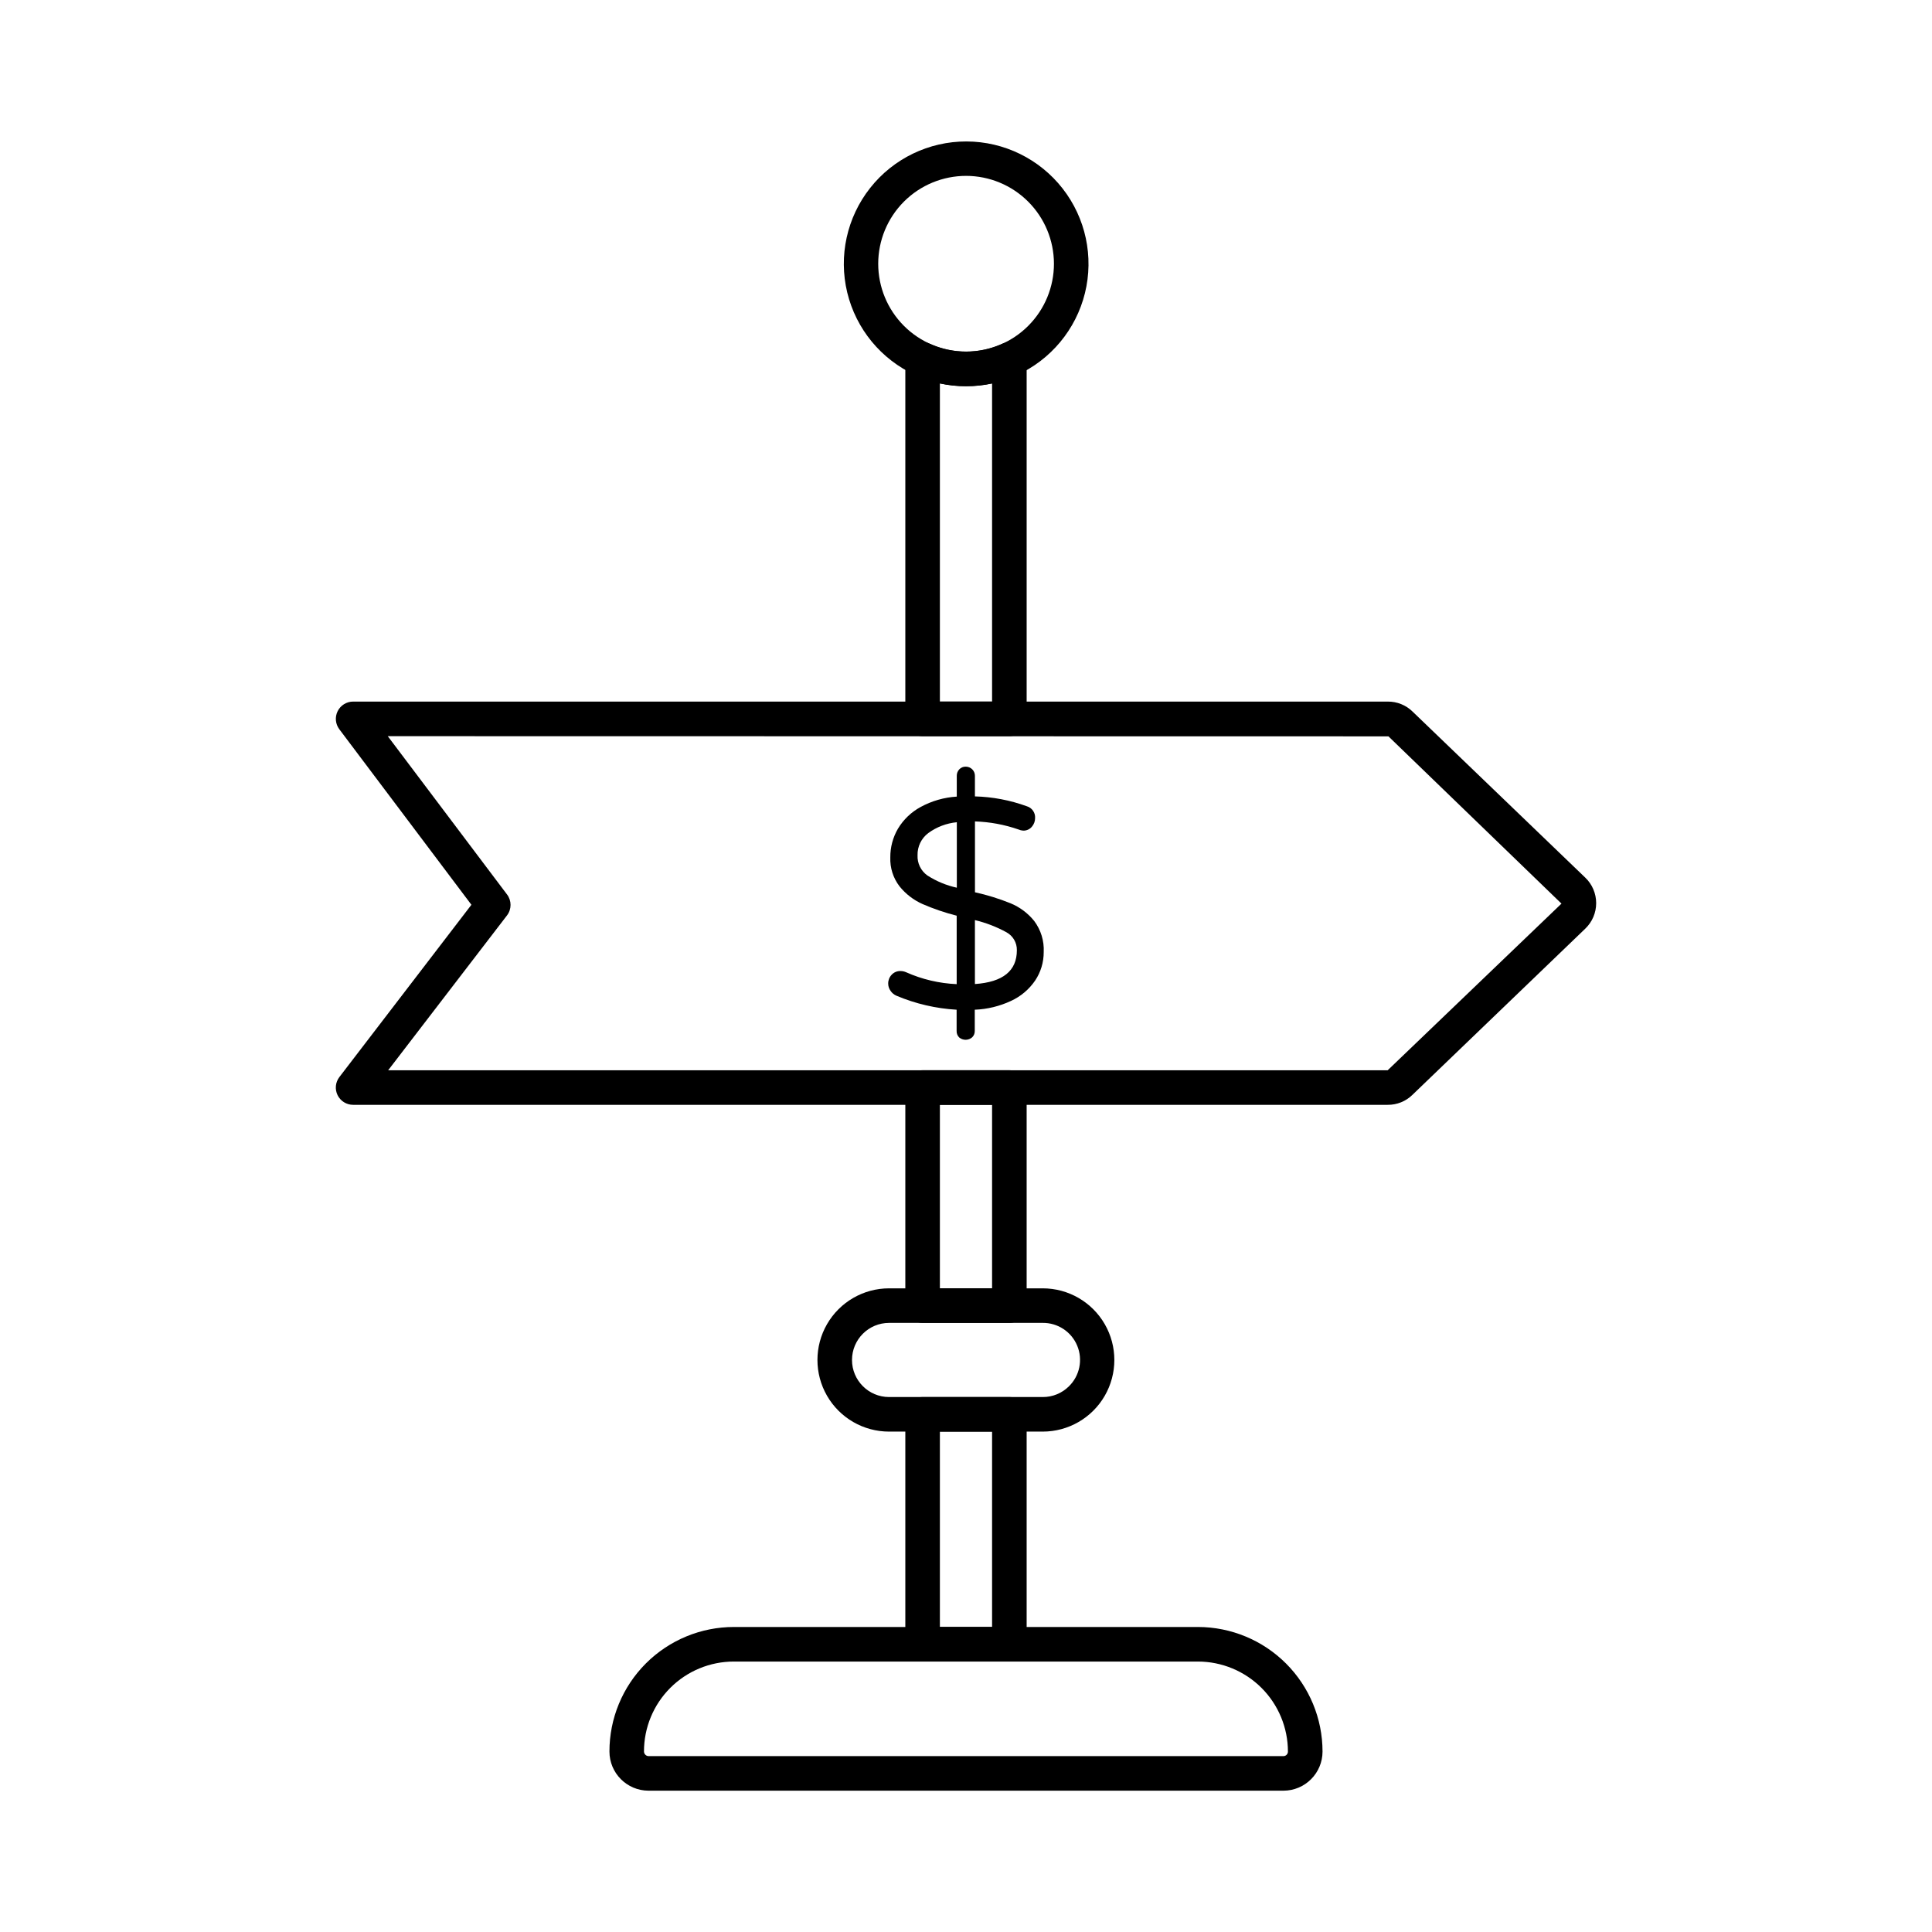 <?xml version="1.0" encoding="UTF-8"?>
<!-- Uploaded to: ICON Repo, www.iconrepo.com, Generator: ICON Repo Mixer Tools -->
<svg fill="#000000" width="800px" height="800px" version="1.1" viewBox="144 144 512 512" xmlns="http://www.w3.org/2000/svg">
 <g>
  <path d="m484.11 618.55h-168.23c-5.727-0.004-10.367-4.644-10.371-10.375-0.008-8.754 3.465-17.156 9.656-23.348 6.195-6.191 14.594-9.668 23.352-9.66h122.96c8.75 0.012 17.141 3.492 23.332 9.68 6.188 6.188 9.668 14.578 9.676 23.328-0.004 5.731-4.644 10.371-10.371 10.375zm-145.6-34.223c-6.328-0.008-12.398 2.5-16.875 6.977-4.473 4.473-6.981 10.543-6.973 16.871 0.016 0.664 0.551 1.199 1.211 1.215h168.23c0.32 0.004 0.633-0.121 0.859-0.352 0.23-0.227 0.355-0.539 0.352-0.863-0.008-6.32-2.519-12.383-6.992-16.855-4.469-4.469-10.531-6.984-16.855-6.992z"/>
  <path d="m411.49 339.08h-22.992c-2.527 0-4.578-2.051-4.578-4.578v-95.266c0.008-1.562 0.812-3.012 2.133-3.848 1.32-0.832 2.977-0.938 4.391-0.273 6.078 2.75 13.051 2.75 19.129 0 1.418-0.656 3.074-0.543 4.391 0.301 1.316 0.844 2.109 2.297 2.109 3.859v95.227c0 1.215-0.484 2.379-1.34 3.238-0.859 0.859-2.027 1.34-3.242 1.34zm-18.41-9.16h13.832v-84.305c-4.559 0.977-9.273 0.977-13.832 0z"/>
  <path d="m411.49 494.58h-22.992c-2.527 0-4.578-2.051-4.578-4.582v-57.793c0-2.531 2.051-4.582 4.578-4.582h22.992c1.215 0 2.383 0.484 3.242 1.344 0.855 0.855 1.34 2.023 1.34 3.238v57.793c0 1.215-0.484 2.383-1.34 3.242-0.859 0.855-2.027 1.34-3.242 1.34zm-18.41-9.16h13.832v-48.637h-13.832z"/>
  <path d="m411.49 584.31h-22.992c-2.527 0-4.578-2.047-4.578-4.578v-60.914c0-2.531 2.051-4.582 4.578-4.582h22.992c1.215 0 2.383 0.484 3.242 1.344 0.855 0.855 1.34 2.023 1.34 3.238v60.914c0 1.215-0.484 2.379-1.34 3.238-0.859 0.859-2.027 1.34-3.242 1.34zm-18.41-9.16h13.832v-51.754h-13.832z"/>
  <path d="m400.04 246.35c-4.656 0.02-9.262-0.988-13.484-2.957-9.051-4.141-15.695-12.207-18.031-21.883-2.332-9.672-0.094-19.883 6.074-27.695 6.168-7.809 15.582-12.355 25.535-12.328 9.949 0.027 19.34 4.625 25.465 12.469s8.309 18.066 5.922 27.73c-2.387 9.66-9.078 17.691-18.152 21.781-4.18 1.918-8.727 2.902-13.328 2.883zm0-55.738v-0.004c-6.176-0.004-12.105 2.445-16.477 6.812-4.367 4.367-6.824 10.289-6.828 16.469 0 6.18 2.453 12.102 6.824 16.473 4.367 4.367 10.293 6.82 16.473 6.816 6.176 0 12.102-2.461 16.465-6.832 4.367-4.371 6.816-10.297 6.809-16.477-0.012-6.164-2.469-12.074-6.828-16.434-4.359-4.359-10.27-6.816-16.438-6.828z"/>
  <path d="m511.75 436.79h-274.17c-1.746 0.004-3.34-0.988-4.113-2.551-0.773-1.566-0.586-3.434 0.477-4.816l34.984-45.648-35.008-46.52c-1.043-1.387-1.211-3.242-0.434-4.797 0.777-1.551 2.363-2.531 4.098-2.531h274.16c2.477-0.031 4.867 0.934 6.629 2.676l45.73 43.969h0.004c1.848 1.766 2.894 4.215 2.894 6.769 0 2.559-1.047 5.004-2.894 6.769l-45.801 44.039c-1.75 1.719-4.113 2.668-6.562 2.641zm-264.88-9.16h264.88l46.004-44.113 0.055-0.047-45.855-44.328-265.19-0.047 31.602 41.945h0.004c1.242 1.641 1.242 3.906 0 5.543z"/>
  <path d="m418.32 403.86c-1.609 2.352-3.824 4.219-6.414 5.402-3.008 1.402-6.266 2.195-9.582 2.324v5.602c0.023 0.633-0.219 1.246-0.668 1.695-0.984 0.883-2.469 0.898-3.473 0.043-0.457-0.461-0.699-1.09-0.668-1.738v-5.602c-5.481-0.316-10.867-1.57-15.93-3.703-0.645-0.27-1.191-0.723-1.578-1.301-0.41-0.562-0.629-1.238-0.629-1.934-0.008-0.867 0.32-1.699 0.918-2.328 0.594-0.648 1.441-1.008 2.324-0.984 0.52 0 1.031 0.105 1.504 0.316 4.231 1.887 8.777 2.957 13.406 3.156v-18.141c-3.09-0.781-6.109-1.812-9.035-3.078-2.379-1.055-4.477-2.664-6.109-4.695-1.688-2.199-2.555-4.918-2.445-7.691-0.02-2.656 0.676-5.273 2.012-7.57 1.453-2.43 3.531-4.422 6.019-5.773 2.953-1.609 6.223-2.547 9.582-2.75v-5.496c-0.016-0.645 0.223-1.266 0.668-1.734 0.438-0.469 1.059-0.727 1.699-0.707 0.648-0.008 1.273 0.246 1.734 0.707 0.461 0.457 0.715 1.086 0.707 1.734v5.441c4.688 0.121 9.328 1.004 13.738 2.606 1.387 0.402 2.305 1.715 2.207 3.152 0 0.844-0.305 1.656-0.863 2.289-0.566 0.676-1.41 1.051-2.293 1.023-0.434-0.027-0.859-0.133-1.258-0.312-3.711-1.285-7.594-2.004-11.52-2.129v18.777c3.219 0.711 6.371 1.688 9.426 2.918 2.453 1.012 4.609 2.625 6.273 4.688 1.777 2.371 2.668 5.289 2.519 8.246 0.012 2.688-0.781 5.316-2.273 7.547zm-28.535-27.84c2.383 1.531 5.019 2.625 7.785 3.231v-17.352c-2.738 0.262-5.356 1.258-7.574 2.879-1.836 1.387-2.894 3.574-2.836 5.879-0.098 2.117 0.891 4.141 2.625 5.363zm23.699 19.797-0.004-0.004c0.039-1.988-1.043-3.832-2.797-4.773-2.621-1.43-5.418-2.508-8.32-3.203v16.945c7.418-0.508 11.125-3.496 11.117-8.969z"/>
  <path d="m420.33 523.39h-40.719 0.004c-6.785 0-13.051-3.617-16.441-9.492s-3.391-13.109 0-18.984 9.656-9.492 16.441-9.492h40.719-0.004c6.785 0 13.051 3.617 16.441 9.492s3.391 13.109 0 18.984-9.656 9.492-16.441 9.492zm-40.719-28.809h0.004c-5.426 0-9.824 4.398-9.824 9.824s4.398 9.824 9.824 9.824h40.719-0.004c2.606 0.016 5.106-1.008 6.949-2.844 2.859-2.797 3.731-7.051 2.199-10.75-1.527-3.695-5.148-6.094-9.148-6.055z"/>
 </g>
</svg>